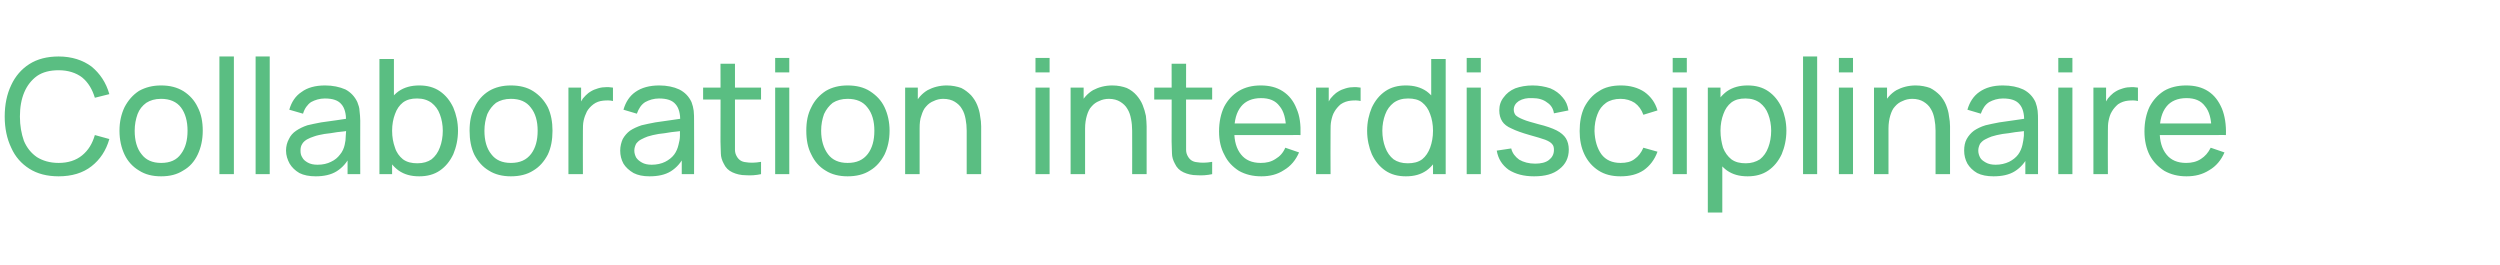 <?xml version="1.0" standalone="no"?><!DOCTYPE svg PUBLIC "-//W3C//DTD SVG 1.1//EN" "http://www.w3.org/Graphics/SVG/1.1/DTD/svg11.dtd"><svg xmlns="http://www.w3.org/2000/svg" version="1.1" width="690.5px" height="73.2px" viewBox="0 -1 690.5 73.2" style="top:-1px">  <desc>Collaboration interdisciplinaire</desc>  <defs/>  <g id="Polygon40034">    <path d="M 16.2 47.7 C 13 47.7 10.3 47 8.1 45.6 C 5.9 44.2 4.2 42.3 3.1 39.8 C 1.9 37.3 1.3 34.4 1.3 31.2 C 1.3 27.9 1.9 25 3.1 22.5 C 4.2 20.1 5.9 18.1 8.1 16.7 C 10.3 15.3 13 14.6 16.2 14.6 C 19.8 14.6 22.9 15.6 25.3 17.4 C 27.6 19.3 29.3 21.8 30.2 25 C 30.2 25 26.2 26 26.2 26 C 25.5 23.7 24.4 21.8 22.7 20.4 C 21 19.1 18.8 18.4 16.2 18.4 C 13.8 18.4 11.8 18.9 10.2 20 C 8.7 21.1 7.5 22.6 6.7 24.5 C 5.9 26.4 5.5 28.6 5.5 31.2 C 5.5 33.7 5.9 35.9 6.6 37.9 C 7.4 39.8 8.6 41.3 10.2 42.4 C 11.8 43.4 13.8 44 16.2 44 C 18.8 44 21 43.3 22.7 41.9 C 24.4 40.5 25.5 38.7 26.2 36.3 C 26.2 36.3 30.2 37.4 30.2 37.4 C 29.3 40.6 27.6 43.1 25.3 44.9 C 22.9 46.8 19.8 47.7 16.2 47.7 Z M 44.5 47.7 C 42.1 47.7 40.1 47.2 38.4 46.1 C 36.7 45.1 35.3 43.6 34.4 41.7 C 33.5 39.8 33 37.6 33 35.1 C 33 32.6 33.5 30.5 34.4 28.6 C 35.4 26.7 36.7 25.2 38.4 24.1 C 40.2 23.1 42.2 22.6 44.5 22.6 C 46.9 22.6 48.9 23.1 50.7 24.2 C 52.4 25.3 53.7 26.7 54.6 28.6 C 55.6 30.5 56 32.7 56 35.1 C 56 37.6 55.5 39.8 54.6 41.7 C 53.7 43.6 52.4 45.1 50.6 46.1 C 48.9 47.2 46.9 47.7 44.5 47.7 Z M 44.5 44 C 47 44 48.8 43.2 50 41.5 C 51.2 39.9 51.8 37.8 51.8 35.1 C 51.8 32.5 51.2 30.3 50 28.7 C 48.8 27.1 46.9 26.3 44.5 26.3 C 42.8 26.3 41.5 26.7 40.4 27.4 C 39.3 28.2 38.5 29.2 38 30.5 C 37.5 31.9 37.2 33.4 37.2 35.1 C 37.2 37.8 37.8 40 39.1 41.6 C 40.3 43.2 42.1 44 44.5 44 Z M 60.6 47.1 L 60.6 14.6 L 64.6 14.6 L 64.6 47.1 L 60.6 47.1 Z M 70.6 47.1 L 70.6 14.6 L 74.5 14.6 L 74.5 47.1 L 70.6 47.1 Z M 87.2 47.7 C 85.4 47.7 83.9 47.4 82.7 46.8 C 81.5 46.1 80.6 45.2 80 44.2 C 79.4 43.1 79 41.9 79 40.6 C 79 39.4 79.3 38.3 79.8 37.4 C 80.2 36.5 80.9 35.7 81.8 35.1 C 82.7 34.5 83.7 34 84.9 33.6 C 86 33.3 87.3 33.1 88.7 32.8 C 90.1 32.6 91.5 32.4 93 32.2 C 94.4 32 95.8 31.8 97 31.6 C 97 31.6 95.6 32.5 95.6 32.5 C 95.6 30.4 95.2 28.8 94.3 27.8 C 93.4 26.7 91.9 26.2 89.7 26.2 C 88.3 26.2 87 26.6 85.9 27.2 C 84.9 27.9 84.1 29 83.7 30.4 C 83.7 30.4 79.9 29.3 79.9 29.3 C 80.5 27.2 81.6 25.5 83.3 24.4 C 84.9 23.2 87.1 22.6 89.8 22.6 C 91.9 22.6 93.8 23 95.4 23.7 C 96.9 24.5 98 25.7 98.7 27.2 C 99 28 99.3 28.8 99.3 29.6 C 99.4 30.5 99.5 31.4 99.5 32.3 C 99.47 32.33 99.5 47.1 99.5 47.1 L 96 47.1 L 96 41.4 C 96 41.4 96.8 41.89 96.8 41.9 C 95.9 43.8 94.6 45.3 93 46.3 C 91.4 47.3 89.4 47.7 87.2 47.7 Z M 87.7 44.5 C 89.2 44.5 90.4 44.2 91.4 43.7 C 92.5 43.2 93.3 42.5 93.9 41.7 C 94.6 40.9 95 39.9 95.2 39 C 95.4 38.2 95.5 37.4 95.5 36.5 C 95.6 35.6 95.6 34.9 95.6 34.4 C 95.6 34.4 96.9 35 96.9 35 C 95.7 35.2 94.4 35.4 93.1 35.5 C 91.9 35.7 90.7 35.9 89.6 36 C 88.5 36.2 87.5 36.4 86.7 36.7 C 86 36.9 85.4 37.2 84.8 37.5 C 84.3 37.8 83.8 38.2 83.5 38.7 C 83.1 39.3 83 39.9 83 40.6 C 83 41.3 83.1 41.9 83.5 42.5 C 83.8 43.1 84.3 43.5 85 43.9 C 85.7 44.3 86.6 44.5 87.7 44.5 Z M 115.8 47.7 C 113.5 47.7 111.7 47.2 110.1 46.1 C 108.6 45 107.4 43.5 106.6 41.6 C 105.9 39.7 105.5 37.5 105.5 35.1 C 105.5 32.7 105.9 30.6 106.6 28.7 C 107.4 26.8 108.6 25.3 110.1 24.2 C 111.7 23.1 113.6 22.6 115.8 22.6 C 118 22.6 119.9 23.1 121.5 24.2 C 123.1 25.3 124.3 26.8 125.2 28.7 C 126 30.6 126.5 32.7 126.5 35.1 C 126.5 37.5 126 39.7 125.2 41.6 C 124.3 43.5 123.1 45 121.5 46.1 C 119.9 47.2 118 47.7 115.8 47.7 Z M 104.8 47.1 L 104.8 15.3 L 108.8 15.3 L 108.8 29.5 L 108.3 29.5 L 108.3 47.1 L 104.8 47.1 Z M 115.3 44.1 C 116.9 44.1 118.2 43.7 119.2 43 C 120.2 42.2 121 41.1 121.5 39.7 C 122 38.4 122.3 36.8 122.3 35.1 C 122.3 33.5 122 31.9 121.5 30.6 C 121 29.2 120.2 28.2 119.2 27.4 C 118.1 26.6 116.8 26.2 115.2 26.2 C 113.6 26.2 112.4 26.5 111.3 27.3 C 110.3 28.1 109.6 29.1 109.1 30.5 C 108.6 31.8 108.3 33.4 108.3 35.1 C 108.3 36.9 108.6 38.4 109.1 39.8 C 109.5 41.1 110.3 42.2 111.3 43 C 112.4 43.8 113.7 44.1 115.3 44.1 Z M 141.1 47.7 C 138.8 47.7 136.7 47.2 135 46.1 C 133.3 45.1 132 43.6 131 41.7 C 130.1 39.8 129.7 37.6 129.7 35.1 C 129.7 32.6 130.1 30.5 131.1 28.6 C 132 26.7 133.3 25.2 135.1 24.1 C 136.8 23.1 138.8 22.6 141.1 22.6 C 143.5 22.6 145.6 23.1 147.3 24.2 C 149 25.3 150.3 26.7 151.3 28.6 C 152.2 30.5 152.6 32.7 152.6 35.1 C 152.6 37.6 152.2 39.8 151.3 41.7 C 150.3 43.6 149 45.1 147.3 46.1 C 145.6 47.2 143.5 47.7 141.1 47.7 Z M 141.1 44 C 143.6 44 145.4 43.2 146.7 41.5 C 147.9 39.9 148.5 37.8 148.5 35.1 C 148.5 32.5 147.9 30.3 146.6 28.7 C 145.4 27.1 143.6 26.3 141.1 26.3 C 139.5 26.3 138.1 26.7 137 27.4 C 136 28.2 135.2 29.2 134.6 30.5 C 134.1 31.9 133.8 33.4 133.8 35.1 C 133.8 37.8 134.4 40 135.7 41.6 C 136.9 43.2 138.7 44 141.1 44 Z M 157 47.1 L 157 23.2 L 160.5 23.2 L 160.5 29 C 160.5 29 159.94 28.24 159.9 28.2 C 160.2 27.5 160.6 26.8 161 26.2 C 161.5 25.6 162 25.1 162.5 24.7 C 163.2 24.2 163.9 23.8 164.6 23.6 C 165.4 23.3 166.2 23.1 167 23.1 C 167.8 23 168.6 23.1 169.3 23.2 C 169.3 23.2 169.3 26.9 169.3 26.9 C 168.5 26.7 167.6 26.7 166.6 26.8 C 165.6 26.9 164.7 27.2 163.9 27.8 C 163.1 28.4 162.5 29.1 162.1 29.8 C 161.7 30.6 161.4 31.4 161.2 32.3 C 161 33.2 161 34.2 161 35.1 C 160.96 35.11 161 47.1 161 47.1 L 157 47.1 Z M 179.4 47.7 C 177.6 47.7 176.2 47.4 175 46.8 C 173.8 46.1 172.8 45.2 172.2 44.2 C 171.6 43.1 171.3 41.9 171.3 40.6 C 171.3 39.4 171.6 38.3 172 37.4 C 172.5 36.5 173.2 35.7 174 35.1 C 174.9 34.5 176 34 177.2 33.6 C 178.3 33.3 179.6 33.1 181 32.8 C 182.4 32.6 183.8 32.4 185.2 32.2 C 186.7 32 188 31.8 189.3 31.6 C 189.3 31.6 187.9 32.5 187.9 32.5 C 187.9 30.4 187.5 28.8 186.6 27.8 C 185.7 26.7 184.2 26.2 182 26.2 C 180.6 26.2 179.3 26.6 178.2 27.2 C 177.1 27.9 176.4 29 175.9 30.4 C 175.9 30.4 172.2 29.3 172.2 29.3 C 172.8 27.2 173.9 25.5 175.5 24.4 C 177.2 23.2 179.4 22.6 182.1 22.6 C 184.2 22.6 186.1 23 187.6 23.7 C 189.2 24.5 190.3 25.7 191 27.2 C 191.3 28 191.5 28.8 191.6 29.6 C 191.7 30.5 191.7 31.4 191.7 32.3 C 191.75 32.33 191.7 47.1 191.7 47.1 L 188.3 47.1 L 188.3 41.4 C 188.3 41.4 189.07 41.89 189.1 41.9 C 188.2 43.8 186.9 45.3 185.3 46.3 C 183.7 47.3 181.7 47.7 179.4 47.7 Z M 180 44.5 C 181.4 44.5 182.7 44.2 183.7 43.7 C 184.7 43.2 185.6 42.5 186.2 41.7 C 186.8 40.9 187.2 39.9 187.4 39 C 187.6 38.2 187.8 37.4 187.8 36.5 C 187.8 35.6 187.8 34.9 187.8 34.4 C 187.8 34.4 189.2 35 189.2 35 C 187.9 35.2 186.7 35.4 185.4 35.5 C 184.2 35.7 183 35.9 181.9 36 C 180.8 36.2 179.8 36.4 178.9 36.7 C 178.3 36.9 177.7 37.2 177.1 37.5 C 176.5 37.8 176.1 38.2 175.7 38.7 C 175.4 39.3 175.2 39.9 175.2 40.6 C 175.2 41.3 175.4 41.9 175.7 42.5 C 176.1 43.1 176.6 43.5 177.3 43.9 C 178 44.3 178.9 44.5 180 44.5 Z M 210.2 47.1 C 208.8 47.4 207.4 47.5 206 47.4 C 204.6 47.4 203.4 47.1 202.3 46.6 C 201.2 46.1 200.4 45.3 199.9 44.2 C 199.4 43.3 199.1 42.3 199.1 41.4 C 199.1 40.4 199 39.3 199 38.1 C 199.05 38.07 199 16.6 199 16.6 L 203 16.6 C 203 16.6 202.98 37.89 203 37.9 C 203 38.9 203 39.7 203 40.4 C 203 41.1 203.2 41.7 203.5 42.2 C 204 43.1 204.8 43.7 206 43.8 C 207.1 44 208.5 44 210.2 43.7 C 210.2 43.7 210.2 47.1 210.2 47.1 Z M 194.2 26.5 L 194.2 23.2 L 210.2 23.2 L 210.2 26.5 L 194.2 26.5 Z M 214.1 19 L 214.1 15 L 218 15 L 218 19 L 214.1 19 Z M 214.1 47.1 L 214.1 23.2 L 218 23.2 L 218 47.1 L 214.1 47.1 Z M 234.1 47.7 C 231.8 47.7 229.7 47.2 228 46.1 C 226.3 45.1 225 43.6 224.1 41.7 C 223.1 39.8 222.7 37.6 222.7 35.1 C 222.7 32.6 223.1 30.5 224.1 28.6 C 225 26.7 226.4 25.2 228.1 24.1 C 229.8 23.1 231.8 22.6 234.1 22.6 C 236.5 22.6 238.6 23.1 240.3 24.2 C 242 25.3 243.4 26.7 244.3 28.6 C 245.2 30.5 245.7 32.7 245.7 35.1 C 245.7 37.6 245.2 39.8 244.3 41.7 C 243.3 43.6 242 45.1 240.3 46.1 C 238.6 47.2 236.5 47.7 234.1 47.7 Z M 234.1 44 C 236.6 44 238.4 43.2 239.7 41.5 C 240.9 39.9 241.5 37.8 241.5 35.1 C 241.5 32.5 240.9 30.3 239.6 28.7 C 238.4 27.1 236.6 26.3 234.1 26.3 C 232.5 26.3 231.1 26.7 230 27.4 C 229 28.2 228.2 29.2 227.6 30.5 C 227.1 31.9 226.8 33.4 226.8 35.1 C 226.8 37.8 227.5 40 228.7 41.6 C 229.9 43.2 231.7 44 234.1 44 Z M 267 47.1 C 267 47.1 267.02 35.13 267 35.1 C 267 34 266.9 32.9 266.7 31.9 C 266.5 30.8 266.2 29.9 265.7 29.1 C 265.2 28.2 264.5 27.6 263.7 27.1 C 262.9 26.6 261.8 26.3 260.5 26.3 C 259.6 26.3 258.7 26.5 257.9 26.9 C 257.1 27.2 256.4 27.7 255.8 28.4 C 255.2 29 254.8 29.9 254.5 30.9 C 254.1 31.9 254 33.1 254 34.5 C 254 34.5 251.4 33.7 251.4 33.7 C 251.4 31.4 251.8 29.4 252.7 27.8 C 253.5 26.1 254.7 24.8 256.2 23.9 C 257.7 23.1 259.5 22.6 261.5 22.6 C 263 22.6 264.4 22.9 265.5 23.3 C 266.5 23.8 267.4 24.5 268.2 25.3 C 268.9 26.1 269.5 27 269.9 28 C 270.3 29 270.6 30 270.7 31 C 270.9 32 271 33 271 33.9 C 270.99 33.9 271 47.1 271 47.1 L 267 47.1 Z M 250 47.1 L 250 23.2 L 253.5 23.2 L 253.5 29.6 L 254 29.6 L 254 47.1 L 250 47.1 Z M 286 19 L 286 15 L 289.9 15 L 289.9 19 L 286 19 Z M 286 47.1 L 286 23.2 L 289.9 23.2 L 289.9 47.1 L 286 47.1 Z M 312.7 47.1 C 312.7 47.1 312.73 35.13 312.7 35.1 C 312.7 34 312.6 32.9 312.4 31.9 C 312.2 30.8 311.9 29.9 311.4 29.1 C 310.9 28.2 310.2 27.6 309.4 27.1 C 308.6 26.6 307.5 26.3 306.3 26.3 C 305.3 26.3 304.4 26.5 303.6 26.9 C 302.8 27.2 302.1 27.7 301.5 28.4 C 300.9 29 300.5 29.9 300.2 30.9 C 299.9 31.9 299.7 33.1 299.7 34.5 C 299.7 34.5 297.1 33.7 297.1 33.7 C 297.1 31.4 297.5 29.4 298.4 27.8 C 299.2 26.1 300.4 24.8 301.9 23.9 C 303.4 23.1 305.2 22.6 307.2 22.6 C 308.8 22.6 310.1 22.9 311.2 23.3 C 312.3 23.8 313.2 24.5 313.9 25.3 C 314.6 26.1 315.2 27 315.6 28 C 316 29 316.3 30 316.5 31 C 316.6 32 316.7 33 316.7 33.9 C 316.71 33.9 316.7 47.1 316.7 47.1 L 312.7 47.1 Z M 295.7 47.1 L 295.7 23.2 L 299.3 23.2 L 299.3 29.6 L 299.7 29.6 L 299.7 47.1 L 295.7 47.1 Z M 334.8 47.1 C 333.4 47.4 332 47.5 330.6 47.4 C 329.2 47.4 328 47.1 326.9 46.6 C 325.8 46.1 325 45.3 324.5 44.2 C 324 43.3 323.7 42.3 323.7 41.4 C 323.7 40.4 323.6 39.3 323.6 38.1 C 323.64 38.07 323.6 16.6 323.6 16.6 L 327.6 16.6 C 327.6 16.6 327.57 37.89 327.6 37.9 C 327.6 38.9 327.6 39.7 327.6 40.4 C 327.6 41.1 327.8 41.7 328.1 42.2 C 328.6 43.1 329.4 43.7 330.6 43.8 C 331.7 44 333.1 44 334.8 43.7 C 334.8 43.7 334.8 47.1 334.8 47.1 Z M 318.8 26.5 L 318.8 23.2 L 334.8 23.2 L 334.8 26.5 L 318.8 26.5 Z M 348.4 47.7 C 346 47.7 344 47.2 342.2 46.2 C 340.5 45.1 339.1 43.7 338.2 41.8 C 337.2 40 336.7 37.8 336.7 35.3 C 336.7 32.7 337.2 30.4 338.1 28.5 C 339.1 26.6 340.4 25.2 342.2 24.1 C 343.9 23.1 345.9 22.6 348.2 22.6 C 350.6 22.6 352.6 23.1 354.3 24.2 C 356 25.3 357.3 26.9 358.1 29 C 359 31 359.3 33.4 359.2 36.3 C 359.21 36.26 355.2 36.3 355.2 36.3 C 355.2 36.3 355.23 34.85 355.2 34.8 C 355.2 31.9 354.6 29.7 353.4 28.3 C 352.3 26.8 350.6 26.1 348.3 26.1 C 345.9 26.1 344 26.9 342.8 28.4 C 341.5 30 340.9 32.2 340.9 35.2 C 340.9 38 341.5 40.1 342.8 41.7 C 344 43.2 345.8 44 348.2 44 C 349.8 44 351.1 43.7 352.3 42.9 C 353.5 42.2 354.4 41.2 355 39.8 C 355 39.8 358.8 41.1 358.8 41.1 C 357.9 43.2 356.5 44.9 354.6 46 C 352.8 47.2 350.7 47.7 348.4 47.7 Z M 339.6 36.3 L 339.6 33.1 L 357.2 33.1 L 357.2 36.3 L 339.6 36.3 Z M 363.5 47.1 L 363.5 23.2 L 367 23.2 L 367 29 C 367 29 366.44 28.24 366.4 28.2 C 366.7 27.5 367.1 26.8 367.5 26.2 C 368 25.6 368.5 25.1 369 24.7 C 369.7 24.2 370.4 23.8 371.1 23.6 C 371.9 23.3 372.7 23.1 373.5 23.1 C 374.3 23 375.1 23.1 375.8 23.2 C 375.8 23.2 375.8 26.9 375.8 26.9 C 375 26.7 374.1 26.7 373.1 26.8 C 372.1 26.9 371.2 27.2 370.3 27.8 C 369.6 28.4 369 29.1 368.6 29.8 C 368.1 30.6 367.9 31.4 367.7 32.3 C 367.5 33.2 367.5 34.2 367.5 35.1 C 367.45 35.11 367.5 47.1 367.5 47.1 L 363.5 47.1 Z M 388.3 47.7 C 386.1 47.7 384.2 47.2 382.6 46.1 C 381 45 379.8 43.5 378.9 41.6 C 378.1 39.7 377.6 37.5 377.6 35.1 C 377.6 32.7 378.1 30.6 378.9 28.7 C 379.8 26.8 381 25.3 382.6 24.2 C 384.2 23.1 386.1 22.6 388.3 22.6 C 390.5 22.6 392.4 23.1 394 24.2 C 395.5 25.3 396.7 26.8 397.4 28.7 C 398.2 30.6 398.6 32.7 398.6 35.1 C 398.6 37.5 398.2 39.7 397.4 41.6 C 396.7 43.5 395.5 45 394 46.1 C 392.4 47.2 390.6 47.7 388.3 47.7 Z M 388.8 44.1 C 390.4 44.1 391.7 43.8 392.8 43 C 393.8 42.2 394.5 41.1 395 39.8 C 395.5 38.4 395.8 36.9 395.8 35.1 C 395.8 33.4 395.5 31.8 395 30.5 C 394.5 29.1 393.8 28.1 392.8 27.3 C 391.8 26.5 390.5 26.2 388.9 26.2 C 387.3 26.2 386 26.6 384.9 27.4 C 383.9 28.2 383.1 29.2 382.6 30.6 C 382.1 31.9 381.8 33.5 381.8 35.1 C 381.8 36.8 382.1 38.4 382.6 39.7 C 383.1 41.1 383.9 42.2 384.9 43 C 385.9 43.7 387.2 44.1 388.8 44.1 Z M 395.8 47.1 L 395.8 29.5 L 395.3 29.5 L 395.3 15.3 L 399.3 15.3 L 399.3 47.1 L 395.8 47.1 Z M 405.1 19 L 405.1 15 L 409 15 L 409 19 L 405.1 19 Z M 405.1 47.1 L 405.1 23.2 L 409 23.2 L 409 47.1 L 405.1 47.1 Z M 423.7 47.7 C 420.9 47.7 418.6 47.1 416.7 45.9 C 414.9 44.6 413.8 42.9 413.4 40.6 C 413.4 40.6 417.4 40 417.4 40 C 417.7 41.3 418.5 42.3 419.6 43.1 C 420.8 43.8 422.3 44.2 424 44.2 C 425.6 44.2 426.9 43.9 427.8 43.2 C 428.7 42.5 429.2 41.6 429.2 40.4 C 429.2 39.8 429.1 39.2 428.7 38.8 C 428.4 38.4 427.8 38 426.8 37.6 C 425.9 37.3 424.4 36.8 422.5 36.3 C 420.4 35.7 418.7 35.1 417.5 34.5 C 416.3 34 415.4 33.3 414.9 32.5 C 414.4 31.7 414.1 30.7 414.1 29.5 C 414.1 28.1 414.5 26.9 415.3 25.9 C 416.1 24.8 417.1 24 418.5 23.4 C 419.9 22.9 421.5 22.6 423.3 22.6 C 425.1 22.6 426.7 22.9 428.2 23.4 C 429.6 24 430.7 24.8 431.6 25.9 C 432.5 26.9 433 28.1 433.2 29.5 C 433.2 29.5 429.2 30.3 429.2 30.3 C 429 29 428.4 28 427.3 27.3 C 426.3 26.5 424.9 26.1 423.3 26.1 C 421.8 26 420.5 26.3 419.5 26.9 C 418.6 27.5 418.1 28.3 418.1 29.3 C 418.1 29.9 418.3 30.4 418.6 30.8 C 419 31.2 419.7 31.6 420.7 32 C 421.6 32.4 423.1 32.8 424.9 33.3 C 427 33.8 428.7 34.4 429.9 35 C 431.1 35.6 432 36.4 432.5 37.2 C 433 38 433.3 39.1 433.3 40.3 C 433.3 42.6 432.4 44.4 430.7 45.7 C 429 47.1 426.7 47.7 423.7 47.7 Z M 447.6 47.7 C 445.2 47.7 443.2 47.2 441.5 46.1 C 439.8 45 438.5 43.5 437.6 41.6 C 436.7 39.7 436.3 37.6 436.3 35.2 C 436.3 32.7 436.7 30.5 437.6 28.6 C 438.6 26.7 439.9 25.2 441.6 24.2 C 443.2 23.1 445.3 22.6 447.7 22.6 C 450.2 22.6 452.4 23.2 454.2 24.4 C 456 25.7 457.2 27.4 457.8 29.5 C 457.8 29.5 453.9 30.7 453.9 30.7 C 453.4 29.3 452.6 28.2 451.5 27.4 C 450.4 26.7 449.1 26.3 447.6 26.3 C 446 26.3 444.6 26.7 443.6 27.4 C 442.5 28.2 441.7 29.2 441.2 30.6 C 440.7 31.9 440.4 33.4 440.4 35.2 C 440.5 37.8 441.1 39.9 442.3 41.6 C 443.5 43.2 445.3 44 447.6 44 C 449.2 44 450.5 43.7 451.5 42.9 C 452.5 42.2 453.3 41.2 453.9 39.8 C 453.9 39.8 457.8 40.9 457.8 40.9 C 457 43.1 455.7 44.8 454 46 C 452.2 47.2 450.1 47.7 447.6 47.7 Z M 462 19 L 462 15 L 465.9 15 L 465.9 19 L 462 19 Z M 462 47.1 L 462 23.2 L 465.9 23.2 L 465.9 47.1 L 462 47.1 Z M 482.7 47.7 C 480.4 47.7 478.6 47.2 477 46.1 C 475.5 45 474.3 43.5 473.5 41.6 C 472.8 39.7 472.4 37.5 472.4 35.1 C 472.4 32.7 472.8 30.6 473.5 28.7 C 474.3 26.8 475.5 25.3 477 24.2 C 478.6 23.1 480.5 22.6 482.7 22.6 C 484.9 22.6 486.8 23.1 488.4 24.2 C 490 25.3 491.2 26.8 492.1 28.7 C 492.9 30.6 493.4 32.7 493.4 35.1 C 493.4 37.5 492.9 39.7 492.1 41.6 C 491.2 43.5 490 45 488.4 46.1 C 486.8 47.2 484.9 47.7 482.7 47.7 Z M 471.7 57.7 L 471.7 23.2 L 475.2 23.2 L 475.2 40.8 L 475.7 40.8 L 475.7 57.7 L 471.7 57.7 Z M 482.2 44.1 C 483.7 44.1 485 43.7 486.1 43 C 487.1 42.2 487.9 41.1 488.4 39.7 C 488.9 38.4 489.2 36.8 489.2 35.1 C 489.2 33.5 488.9 31.9 488.4 30.6 C 487.9 29.2 487.1 28.2 486.1 27.4 C 485 26.6 483.7 26.2 482.1 26.2 C 480.5 26.2 479.3 26.5 478.2 27.3 C 477.2 28.1 476.5 29.1 476 30.5 C 475.5 31.8 475.2 33.4 475.2 35.1 C 475.2 36.9 475.5 38.4 475.9 39.8 C 476.4 41.1 477.2 42.2 478.2 43 C 479.3 43.8 480.6 44.1 482.2 44.1 Z M 498 47.1 L 498 14.6 L 501.9 14.6 L 501.9 47.1 L 498 47.1 Z M 507.9 19 L 507.9 15 L 511.8 15 L 511.8 19 L 507.9 19 Z M 507.9 47.1 L 507.9 23.2 L 511.8 23.2 L 511.8 47.1 L 507.9 47.1 Z M 534.6 47.1 C 534.6 47.1 534.62 35.13 534.6 35.1 C 534.6 34 534.5 32.9 534.3 31.9 C 534.1 30.8 533.8 29.9 533.3 29.1 C 532.8 28.2 532.1 27.6 531.3 27.1 C 530.5 26.6 529.4 26.3 528.2 26.3 C 527.2 26.3 526.3 26.5 525.5 26.9 C 524.7 27.2 524 27.7 523.4 28.4 C 522.8 29 522.4 29.9 522.1 30.9 C 521.8 31.9 521.6 33.1 521.6 34.5 C 521.6 34.5 519 33.7 519 33.7 C 519 31.4 519.4 29.4 520.3 27.8 C 521.1 26.1 522.3 24.8 523.8 23.9 C 525.3 23.1 527.1 22.6 529.1 22.6 C 530.6 22.6 532 22.9 533.1 23.3 C 534.1 23.8 535 24.5 535.8 25.3 C 536.5 26.1 537.1 27 537.5 28 C 537.9 29 538.2 30 538.3 31 C 538.5 32 538.6 33 538.6 33.9 C 538.6 33.9 538.6 47.1 538.6 47.1 L 534.6 47.1 Z M 517.6 47.1 L 517.6 23.2 L 521.2 23.2 L 521.2 29.6 L 521.6 29.6 L 521.6 47.1 L 517.6 47.1 Z M 550.6 47.7 C 548.8 47.7 547.3 47.4 546.1 46.8 C 544.9 46.1 544 45.2 543.4 44.2 C 542.8 43.1 542.5 41.9 542.5 40.6 C 542.5 39.4 542.7 38.3 543.2 37.4 C 543.7 36.5 544.4 35.7 545.2 35.1 C 546.1 34.5 547.1 34 548.4 33.6 C 549.5 33.3 550.8 33.1 552.2 32.8 C 553.6 32.6 555 32.4 556.4 32.2 C 557.9 32 559.2 31.8 560.5 31.6 C 560.5 31.6 559.1 32.5 559.1 32.5 C 559.1 30.4 558.7 28.8 557.8 27.8 C 556.9 26.7 555.4 26.2 553.2 26.2 C 551.8 26.2 550.5 26.6 549.4 27.2 C 548.3 27.9 547.6 29 547.1 30.4 C 547.1 30.4 543.4 29.3 543.4 29.3 C 544 27.2 545.1 25.5 546.7 24.4 C 548.4 23.2 550.5 22.6 553.2 22.6 C 555.4 22.6 557.3 23 558.8 23.7 C 560.4 24.5 561.5 25.7 562.2 27.2 C 562.5 28 562.7 28.8 562.8 29.6 C 562.9 30.5 562.9 31.4 562.9 32.3 C 562.93 32.33 562.9 47.1 562.9 47.1 L 559.4 47.1 L 559.4 41.4 C 559.4 41.4 560.26 41.89 560.3 41.9 C 559.4 43.8 558.1 45.3 556.5 46.3 C 554.9 47.3 552.9 47.7 550.6 47.7 Z M 551.2 44.5 C 552.6 44.5 553.8 44.2 554.9 43.7 C 555.9 43.2 556.8 42.5 557.4 41.7 C 558 40.9 558.4 39.9 558.6 39 C 558.8 38.2 558.9 37.4 559 36.5 C 559 35.6 559 34.9 559 34.4 C 559 34.4 560.4 35 560.4 35 C 559.1 35.2 557.8 35.4 556.6 35.5 C 555.4 35.7 554.2 35.9 553.1 36 C 552 36.2 551 36.4 550.1 36.7 C 549.5 36.9 548.9 37.2 548.3 37.5 C 547.7 37.8 547.3 38.2 546.9 38.7 C 546.6 39.3 546.4 39.9 546.4 40.6 C 546.4 41.3 546.6 41.9 546.9 42.5 C 547.2 43.1 547.8 43.5 548.5 43.9 C 549.2 44.3 550.1 44.5 551.2 44.5 Z M 568.5 19 L 568.5 15 L 572.4 15 L 572.4 19 L 568.5 19 Z M 568.5 47.1 L 568.5 23.2 L 572.4 23.2 L 572.4 47.1 L 568.5 47.1 Z M 578.2 47.1 L 578.2 23.2 L 581.7 23.2 L 581.7 29 C 581.7 29 581.14 28.24 581.1 28.2 C 581.4 27.5 581.8 26.8 582.2 26.2 C 582.7 25.6 583.2 25.1 583.7 24.7 C 584.4 24.2 585.1 23.8 585.8 23.6 C 586.6 23.3 587.4 23.1 588.2 23.1 C 589 23 589.8 23.1 590.5 23.2 C 590.5 23.2 590.5 26.9 590.5 26.9 C 589.7 26.7 588.8 26.7 587.8 26.8 C 586.8 26.9 585.9 27.2 585 27.8 C 584.3 28.4 583.7 29.1 583.3 29.8 C 582.8 30.6 582.6 31.4 582.4 32.3 C 582.2 33.2 582.2 34.2 582.2 35.1 C 582.15 35.11 582.2 47.1 582.2 47.1 L 578.2 47.1 Z M 603.9 47.7 C 601.6 47.7 599.6 47.2 597.8 46.2 C 596.1 45.1 594.7 43.7 593.7 41.8 C 592.8 40 592.3 37.8 592.3 35.3 C 592.3 32.7 592.8 30.4 593.7 28.5 C 594.7 26.6 596 25.2 597.7 24.1 C 599.4 23.1 601.5 22.6 603.8 22.6 C 606.2 22.6 608.2 23.1 609.9 24.2 C 611.6 25.3 612.8 26.9 613.7 29 C 614.5 31 614.9 33.4 614.8 36.3 C 614.78 36.26 610.8 36.3 610.8 36.3 C 610.8 36.3 610.81 34.85 610.8 34.8 C 610.8 31.9 610.2 29.7 609 28.3 C 607.9 26.8 606.2 26.1 603.9 26.1 C 601.5 26.1 599.6 26.9 598.4 28.4 C 597.1 30 596.5 32.2 596.5 35.2 C 596.5 38 597.1 40.1 598.4 41.7 C 599.6 43.2 601.4 44 603.8 44 C 605.3 44 606.7 43.7 607.9 42.9 C 609 42.2 609.9 41.2 610.6 39.8 C 610.6 39.8 614.4 41.1 614.4 41.1 C 613.5 43.2 612.1 44.9 610.2 46 C 608.3 47.2 606.3 47.7 603.9 47.7 Z M 595.1 36.3 L 595.1 33.1 L 612.8 33.1 L 612.8 36.3 L 595.1 36.3 Z " stroke="none" fill="#5abe82"/>  </g></svg>